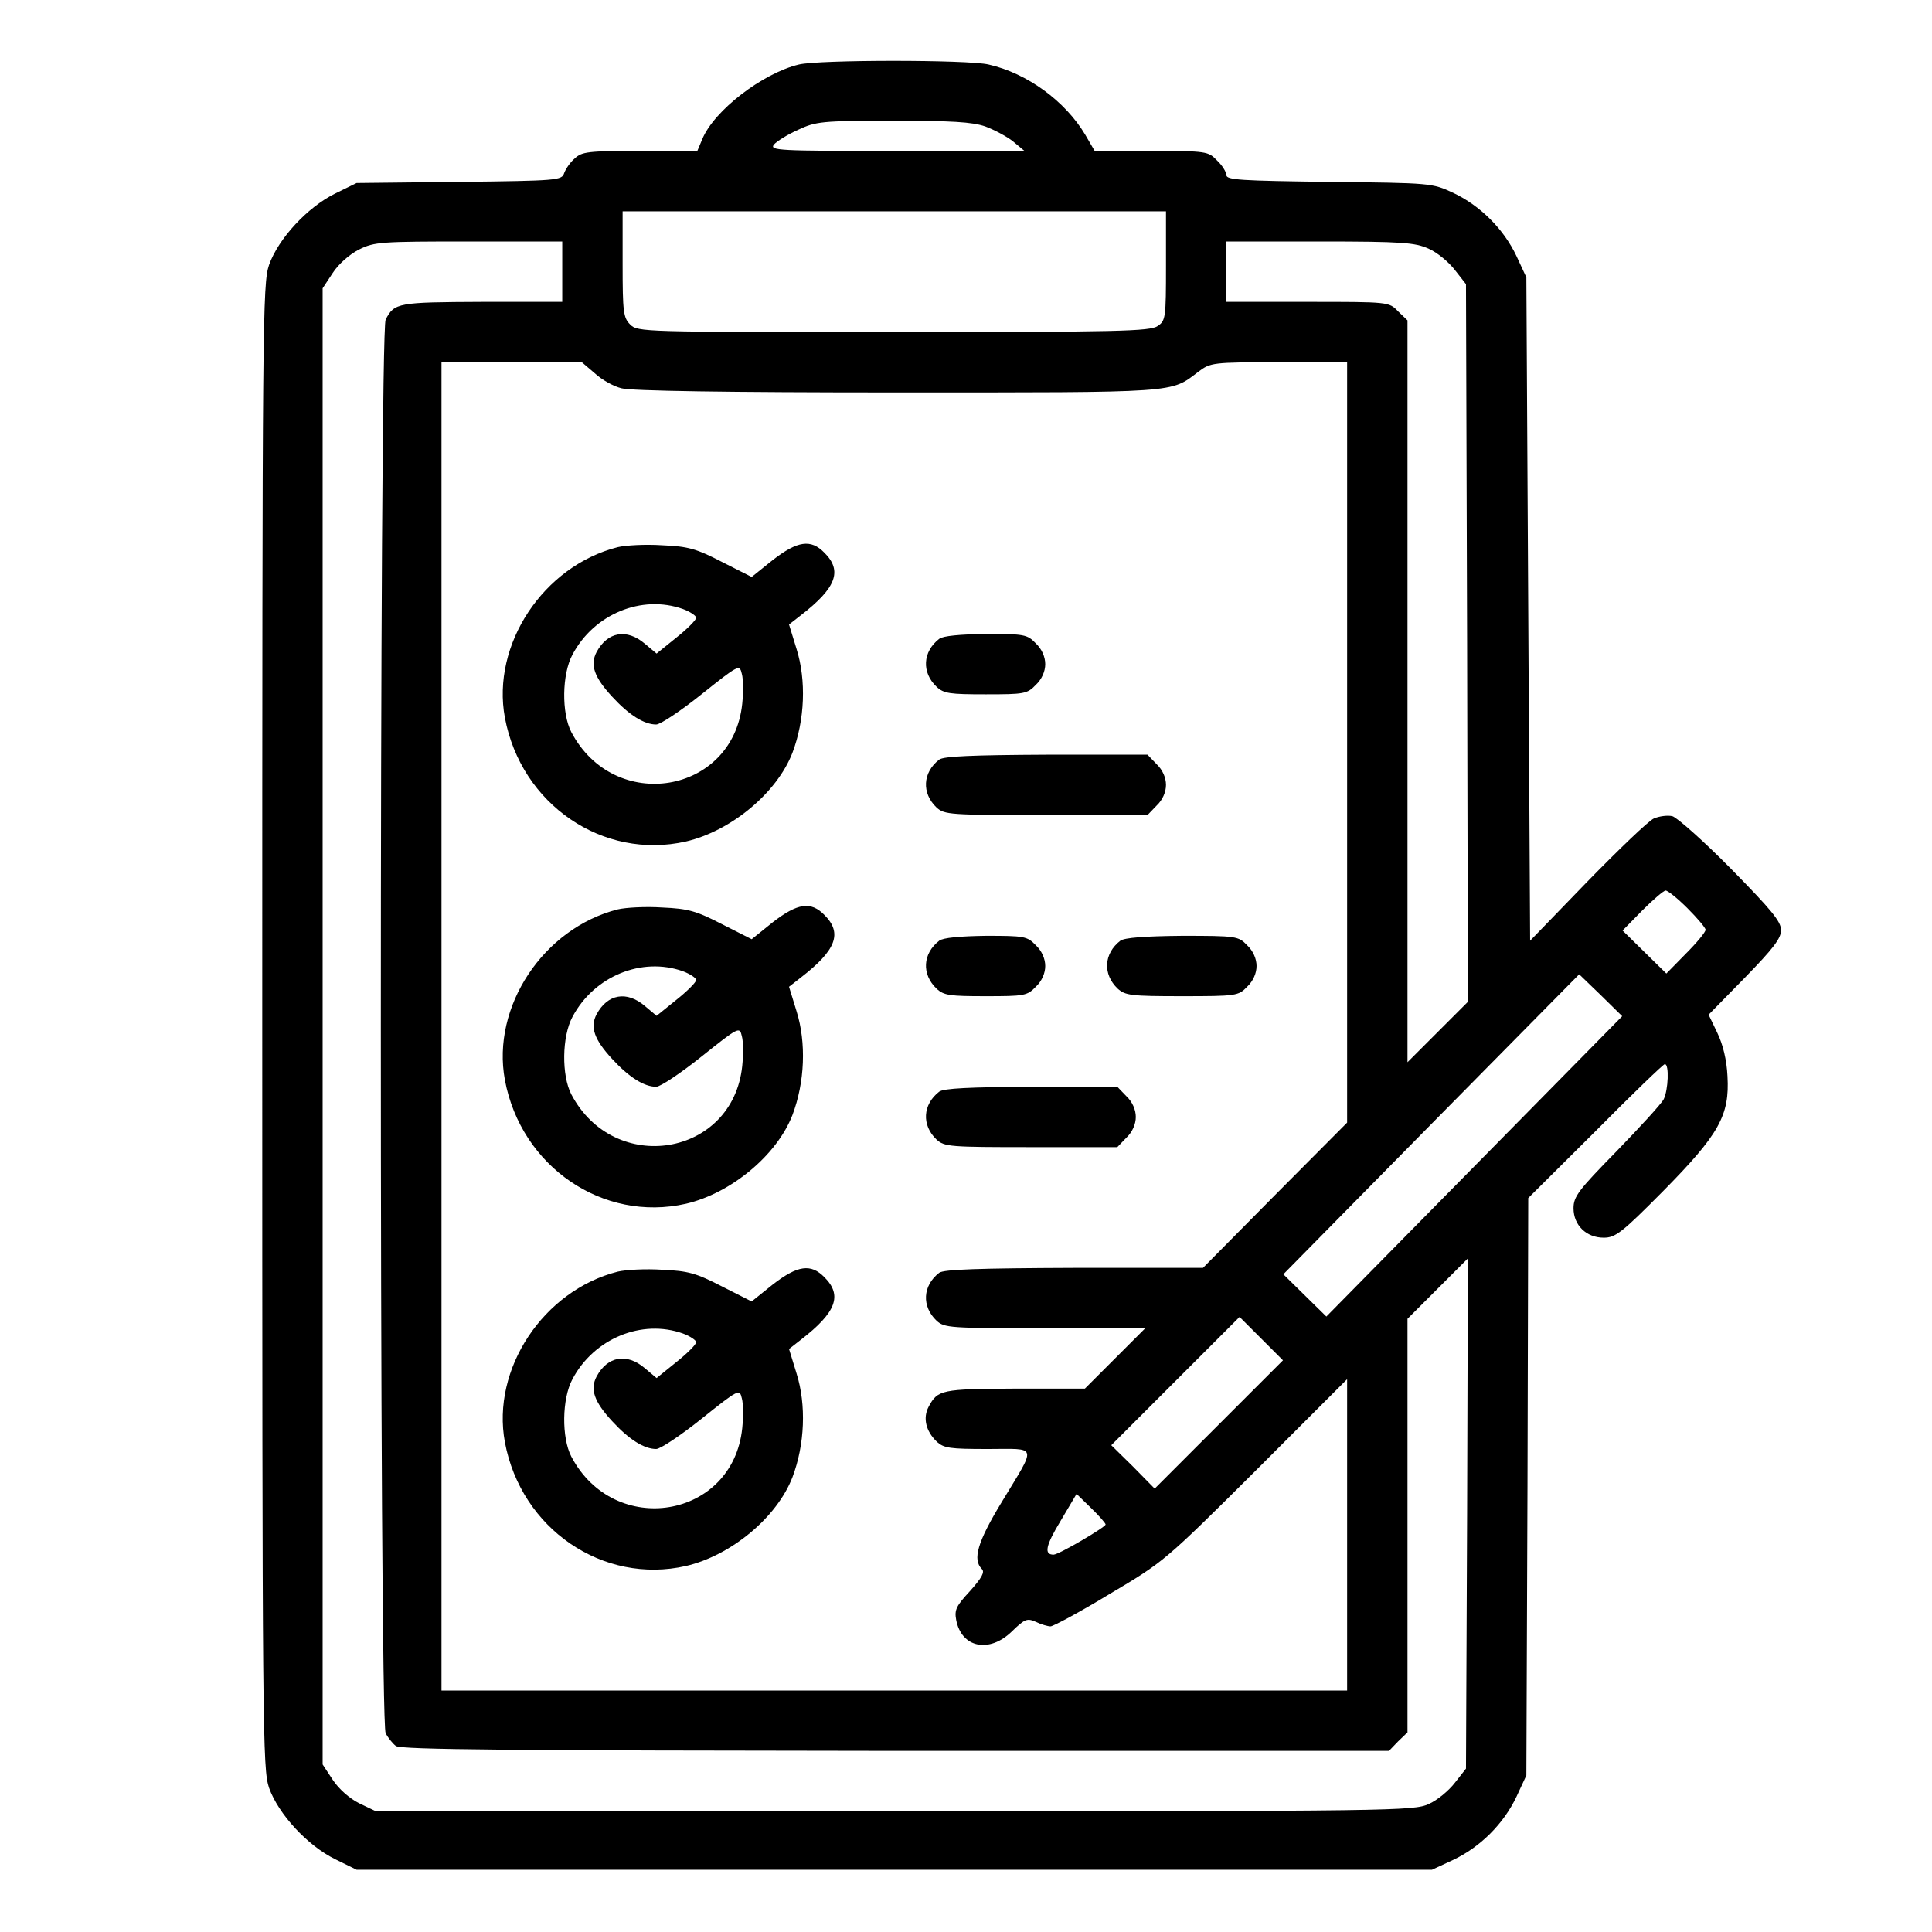 <?xml version="1.0" standalone="no"?>
<!DOCTYPE svg PUBLIC "-//W3C//DTD SVG 20010904//EN"
 "http://www.w3.org/TR/2001/REC-SVG-20010904/DTD/svg10.dtd">
<svg version="1.0" xmlns="http://www.w3.org/2000/svg"
 width="512pt" height="512pt" viewBox="0 0 512 512"
 preserveAspectRatio="xMidYMid meet">

<g transform="translate(0,512) scale(0.1,-0.1)"
fill="#000000" stroke="none">
<path d="M2117 4949 c-96 -23 -225 -122 -256 -198 l-13 -31 -152 0 c-138 0
-154 -2 -173 -20 -12 -10 -24 -28 -28 -39 -6 -19 -18 -20 -278 -23 l-272 -3
-57 -28 c-73 -36 -150 -119 -175 -189 -17 -51 -18 -138 -18 -2018 0 -1880 1
-1967 18 -2018 25 -70 102 -153 175 -189 l57 -28 1425 0 1425 0 56 26 c72 34
134 96 168 168 l26 56 3 765 2 765 178 177 c97 98 180 178 184 178 12 0 9 -69
-3 -93 -6 -12 -63 -74 -125 -138 -101 -103 -114 -120 -114 -151 0 -45 34 -78
80 -78 31 0 48 13 157 123 149 151 177 201 171 305 -2 43 -12 84 -27 115 l-23
48 96 98 c75 77 96 104 96 126 0 23 -26 54 -132 162 -73 74 -143 136 -156 140
-13 3 -35 0 -49 -6 -14 -6 -93 -82 -177 -168 l-151 -156 -5 879 -5 879 -26 56
c-34 72 -96 134 -168 168 -56 26 -58 26 -328 29 -234 3 -273 5 -273 18 0 8
-11 26 -25 39 -23 24 -28 25 -174 25 l-150 0 -25 43 c-53 89 -154 163 -256
186 -54 13 -450 13 -503 0z m494 -164 c24 -9 58 -27 74 -40 l30 -25 -339 0
c-314 0 -337 1 -325 17 8 9 37 27 64 39 47 22 62 24 251 24 155 0 210 -3 245
-15z m479 -369 c0 -138 -1 -146 -22 -160 -20 -14 -103 -16 -700 -16 -665 0
-678 0 -698 20 -18 18 -20 33 -20 160 l0 140 720 0 720 0 0 -144z m-1600 -16
l0 -80 -212 0 c-223 -1 -233 -2 -256 -47 -17 -31 -17 -3715 0 -3746 6 -12 18
-27 27 -34 12 -10 312 -12 1324 -13 l1308 0 24 25 25 24 0 548 0 548 80 80 80
80 -2 -676 -3 -676 -29 -37 c-16 -21 -47 -47 -70 -57 -39 -18 -95 -19 -1415
-19 l-1375 0 -44 21 c-26 13 -54 38 -70 62 l-27 41 0 1956 0 1956 27 41 c15
23 44 49 70 62 40 20 58 21 291 21 l247 0 0 -80z m2296 61 c23 -10 54 -36 70
-57 l29 -37 3 -951 2 -951 -80 -80 -80 -80 0 983 0 983 -25 24 c-24 25 -24 25
-240 25 l-215 0 0 80 0 80 248 0 c220 0 252 -3 288 -19z m-2210 -330 c18 -17
50 -35 71 -40 25 -7 278 -11 731 -11 752 0 723 -2 798 55 32 24 37 25 213 25
l181 0 0 -1007 0 -1008 -191 -192 -191 -193 -342 0 c-252 -1 -345 -4 -357 -13
-44 -34 -47 -89 -7 -127 21 -19 34 -20 287 -20 l266 0 -80 -80 -80 -80 -185 0
c-195 -1 -205 -3 -229 -48 -16 -30 -7 -65 21 -92 19 -18 35 -20 136 -20 134 0
130 14 37 -140 -65 -107 -78 -153 -53 -178 8 -8 1 -22 -31 -58 -37 -40 -42
-50 -37 -77 14 -74 88 -89 148 -30 34 33 40 35 63 25 14 -7 32 -12 39 -12 7 0
78 38 157 86 143 85 145 86 387 327 l242 242 0 -413 0 -412 -1200 0 -1200 0 0
1760 0 1760 186 0 186 0 34 -29z m2896 -1418 c26 -26 48 -52 48 -57 0 -6 -23
-34 -52 -63 l-52 -53 -58 57 -58 57 52 53 c29 29 57 53 62 53 6 0 32 -21 58
-47z m-565 -684 l-392 -398 -57 56 -57 56 392 398 392 397 57 -55 57 -56 -392
-398z m-677 -684 l-170 -170 -57 58 -58 57 170 170 170 170 57 -57 58 -58
-170 -170z m-300 -265 c0 -7 -124 -80 -138 -80 -26 0 -21 24 19 90 l42 71 38
-37 c22 -21 39 -41 39 -44z"/>
<path d="M1637 3670 c-197 -50 -335 -258 -299 -452 43 -230 260 -378 480 -328
120 28 241 129 282 235 33 87 37 192 11 275 l-20 65 32 25 c93 72 110 117 62
165 -36 37 -71 32 -137 -19 l-56 -45 -79 40 c-68 35 -89 41 -158 44 -44 3 -97
0 -118 -5z m173 -164 c19 -7 35 -18 35 -23 0 -6 -24 -30 -53 -53 l-52 -42 -31
26 c-48 41 -99 32 -128 -22 -18 -34 -6 -67 41 -118 45 -49 85 -74 117 -74 11
0 65 36 120 80 99 79 101 80 107 54 4 -14 4 -50 1 -79 -25 -240 -339 -292
-453 -75 -26 50 -25 153 3 205 57 108 184 160 293 121z"/>
<path d="M2489 3427 c-44 -34 -47 -89 -7 -127 19 -18 35 -20 130 -20 102 0
110 1 133 25 16 15 25 36 25 55 0 19 -9 40 -25 55 -23 24 -31 25 -132 25 -69
-1 -114 -5 -124 -13z"/>
<path d="M2489 3107 c-44 -34 -47 -89 -7 -127 21 -19 34 -20 290 -20 l269 0
24 25 c16 15 25 36 25 55 0 19 -9 40 -25 55 l-24 25 -268 0 c-195 -1 -272 -4
-284 -13z"/>
<path d="M1637 2710 c-197 -50 -335 -258 -299 -452 43 -230 260 -378 480 -328
120 28 241 129 282 235 33 87 37 192 11 275 l-20 65 32 25 c93 72 110 117 62
165 -36 37 -71 32 -137 -19 l-56 -45 -79 40 c-68 35 -89 41 -158 44 -44 3 -97
0 -118 -5z m173 -164 c19 -7 35 -18 35 -23 0 -6 -24 -30 -53 -53 l-52 -42 -31
26 c-48 41 -99 32 -128 -22 -18 -34 -6 -67 41 -118 45 -49 85 -74 117 -74 11
0 65 36 120 80 99 79 101 80 107 54 4 -14 4 -50 1 -79 -25 -240 -339 -292
-453 -75 -26 50 -25 153 3 205 57 108 184 160 293 121z"/>
<path d="M2489 2627 c-44 -34 -47 -89 -7 -127 19 -18 35 -20 130 -20 102 0
110 1 133 25 16 15 25 36 25 55 0 19 -9 40 -25 55 -23 24 -31 25 -132 25 -69
-1 -114 -5 -124 -13z"/>
<path d="M2969 2627 c-44 -34 -47 -89 -7 -127 20 -18 35 -20 170 -20 145 0
150 1 173 25 16 15 25 36 25 55 0 19 -9 40 -25 55 -23 24 -28 25 -172 25 -101
-1 -153 -5 -164 -13z"/>
<path d="M2489 2227 c-44 -34 -47 -89 -7 -127 21 -19 35 -20 250 -20 l229 0
24 25 c16 15 25 36 25 55 0 19 -9 40 -25 55 l-24 25 -228 0 c-163 -1 -232 -4
-244 -13z"/>
<path d="M1637 1750 c-197 -50 -335 -258 -299 -452 43 -230 260 -378 480 -328
120 28 241 129 282 235 33 87 37 192 11 275 l-20 65 32 25 c93 72 110 117 62
165 -36 37 -71 32 -137 -19 l-56 -45 -79 40 c-68 35 -89 41 -158 44 -44 3 -97
0 -118 -5z m173 -164 c19 -7 35 -18 35 -23 0 -6 -24 -30 -53 -53 l-52 -42 -31
26 c-48 41 -99 32 -128 -22 -18 -34 -6 -67 41 -118 45 -49 85 -74 117 -74 11
0 65 36 120 80 99 79 101 80 107 54 4 -14 4 -50 1 -79 -25 -240 -339 -292
-453 -75 -26 50 -25 153 3 205 57 108 184 160 293 121z"/>
</g>
</svg>
